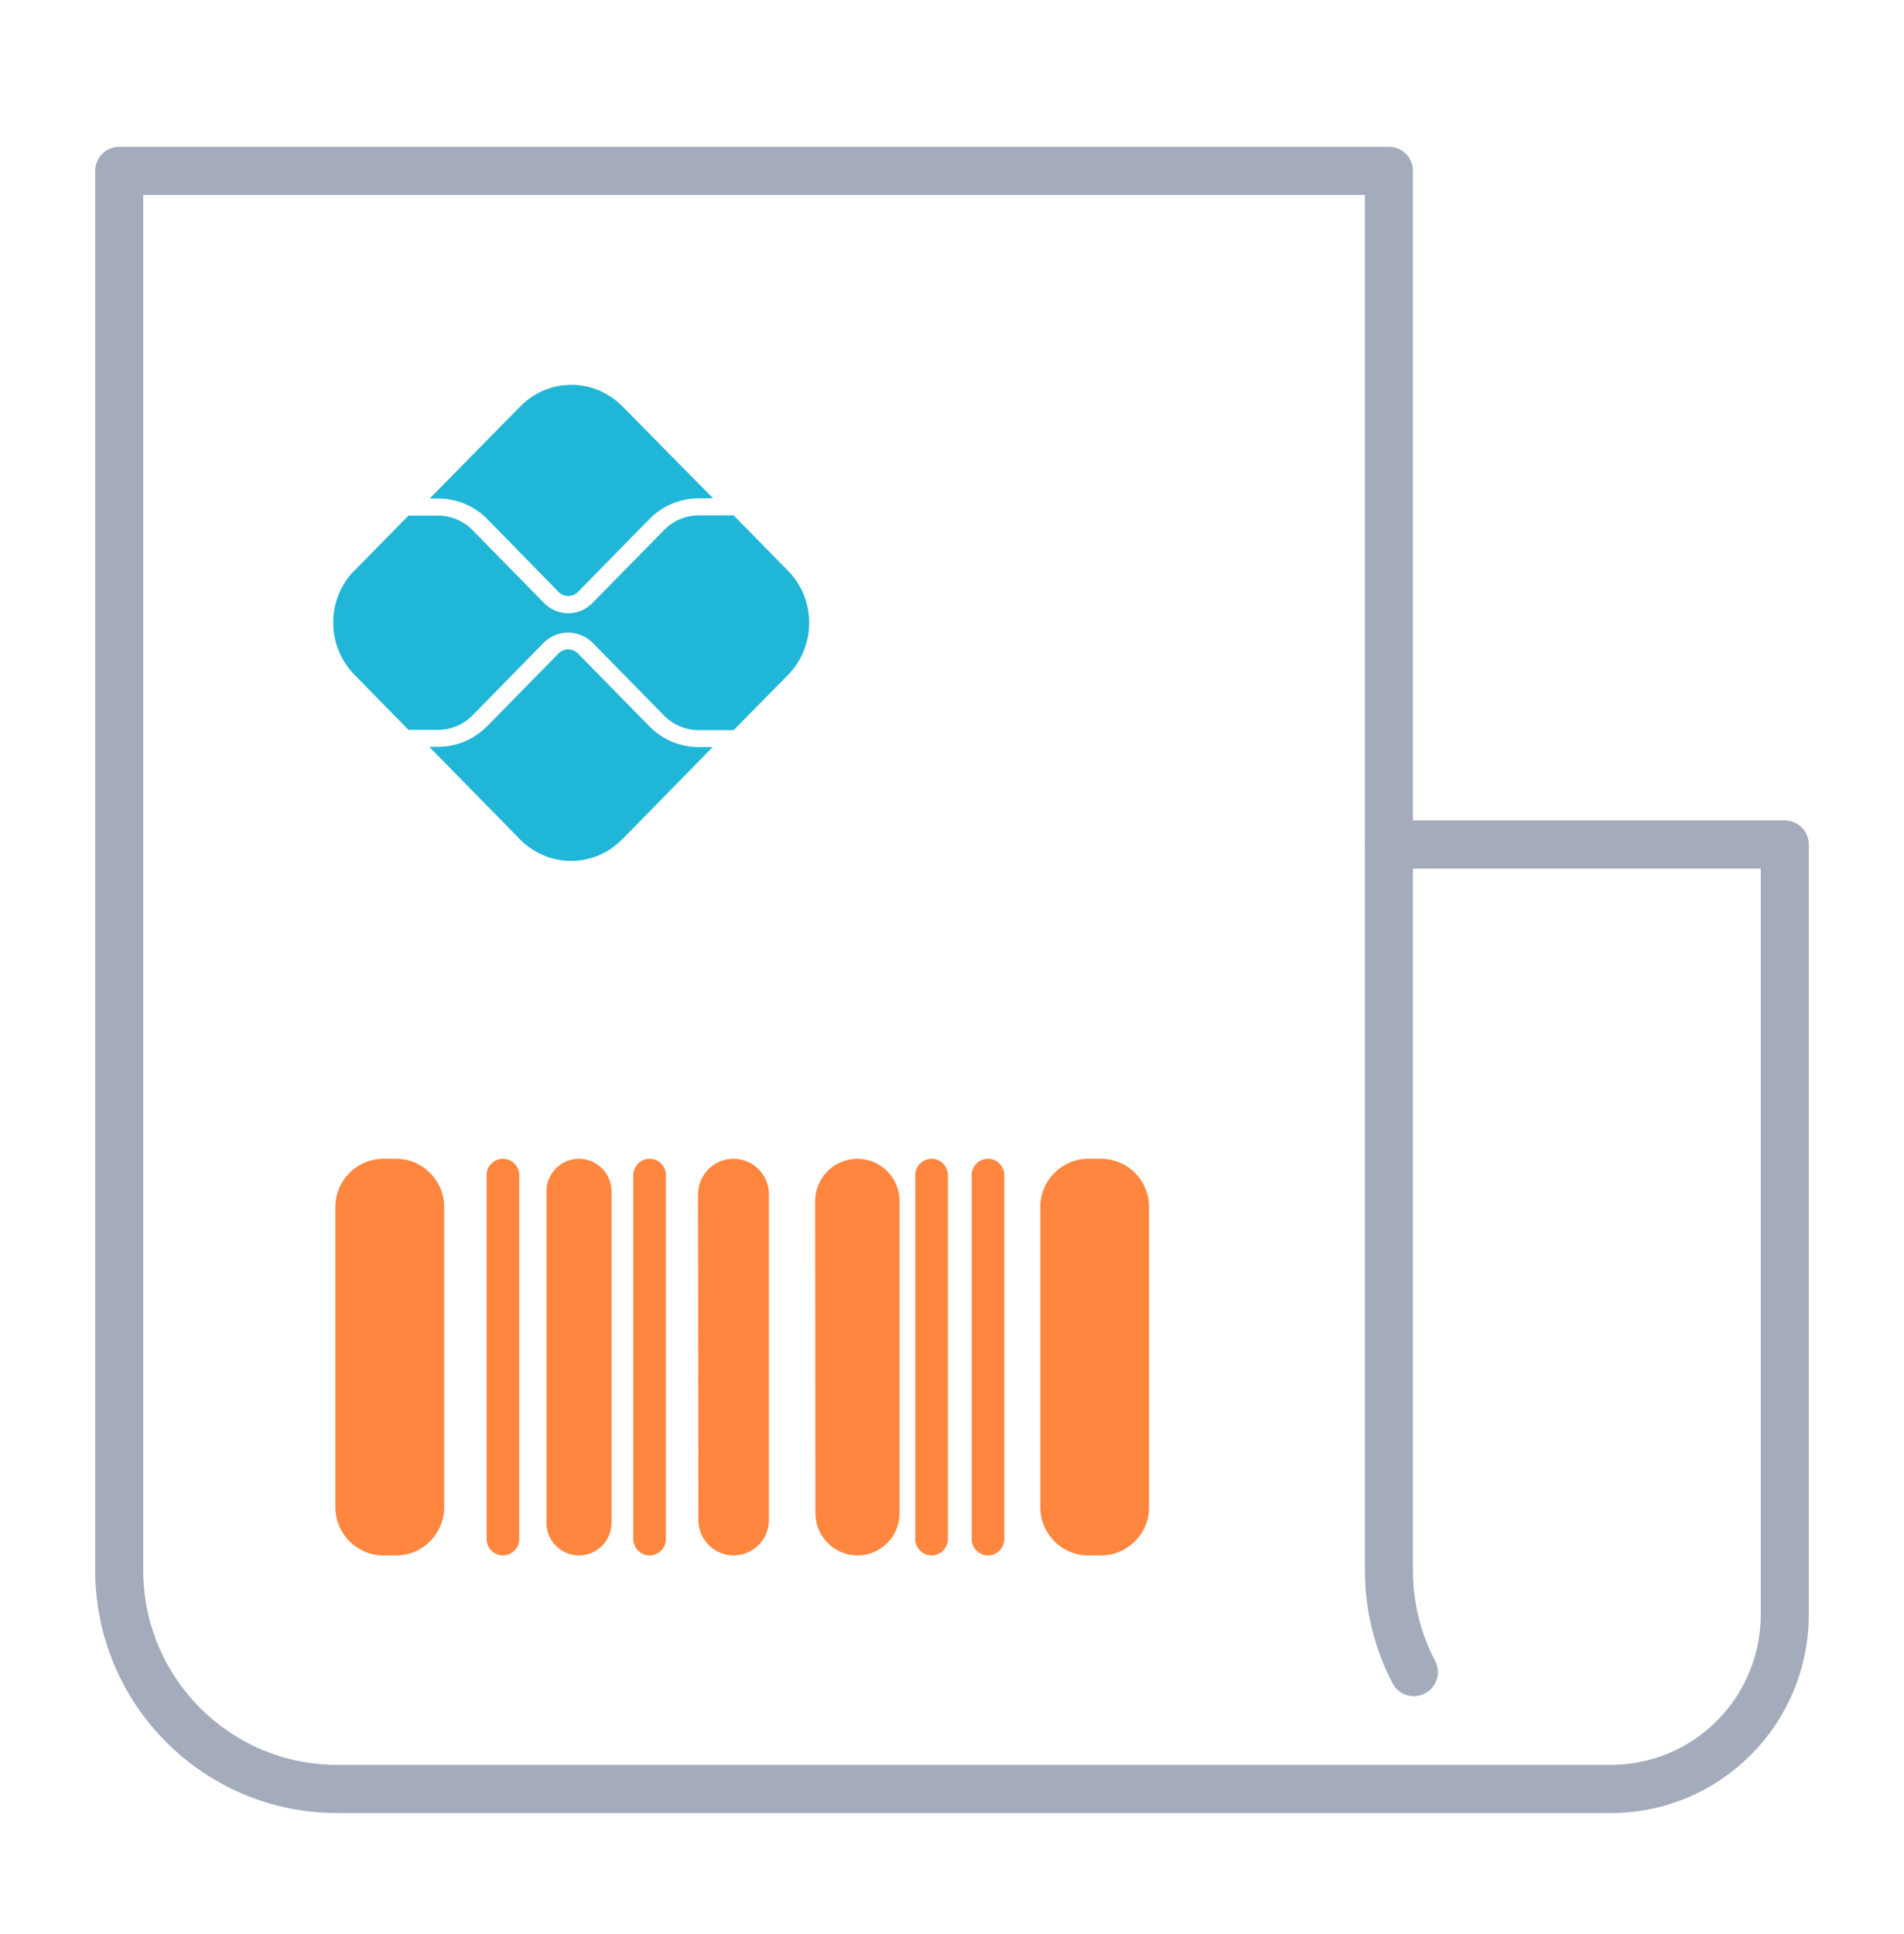 <svg width="64" height="65" viewBox="0 0 64 65" fill="none" xmlns="http://www.w3.org/2000/svg">
<g id="ilu-money-58">
<path id="Vector (Stroke)" fill-rule="evenodd" clip-rule="evenodd" d="M3.2 5.743C3.2 5.296 3.561 4.934 4.007 4.934H46.686C47.132 4.934 47.494 5.296 47.494 5.743V52.776C47.494 53.874 47.764 54.919 48.238 55.818C48.447 56.213 48.296 56.703 47.902 56.912C47.508 57.121 47.019 56.97 46.811 56.575C46.215 55.444 45.879 54.141 45.879 52.776V6.553H4.815V52.776C4.815 56.387 7.733 59.314 11.332 59.314H54.011C54.457 59.314 54.819 59.677 54.819 60.124C54.819 60.571 54.457 60.934 54.011 60.934H11.332C6.841 60.934 3.2 57.281 3.2 52.776V5.743Z" fill="#A4ACBC"/>
<path id="Vector (Stroke)_2" fill-rule="evenodd" clip-rule="evenodd" d="M45.879 28.383C45.879 27.935 46.241 27.573 46.687 27.573H59.993C60.439 27.573 60.8 27.935 60.8 28.383V54.254C60.8 57.948 57.824 60.934 54.142 60.934C53.696 60.934 53.334 60.571 53.334 60.124C53.334 59.676 53.696 59.314 54.142 59.314C56.932 59.314 59.185 57.053 59.185 54.254V29.192H46.687C46.241 29.192 45.879 28.83 45.879 28.383Z" fill="#A4ACBC"/>
<g id="Vector">
<path d="M14.724 25.098C15.033 25.099 15.339 25.037 15.624 24.917C15.909 24.796 16.168 24.619 16.386 24.396L18.785 21.951C18.871 21.87 18.983 21.824 19.1 21.824C19.217 21.824 19.329 21.87 19.415 21.951L21.823 24.405C22.041 24.629 22.3 24.805 22.585 24.926C22.871 25.047 23.177 25.108 23.485 25.107H23.956L20.919 28.205C20.693 28.436 20.424 28.619 20.129 28.744C19.833 28.869 19.517 28.934 19.197 28.934C18.877 28.934 18.56 28.869 18.264 28.744C17.969 28.619 17.7 28.436 17.474 28.205L14.428 25.098H14.724Z" fill="#20B6D7"/>
<path d="M23.485 16.748C22.862 16.748 22.264 17 21.823 17.45L19.417 19.904C19.332 19.986 19.219 20.032 19.101 20.032C18.984 20.032 18.871 19.986 18.785 19.904L16.393 17.457C16.176 17.234 15.917 17.057 15.632 16.936C15.347 16.816 15.041 16.754 14.733 16.755H14.444L17.484 13.664C17.709 13.432 17.977 13.249 18.273 13.123C18.569 12.998 18.886 12.934 19.206 12.934C19.526 12.934 19.843 12.998 20.138 13.123C20.434 13.249 20.702 13.432 20.928 13.664L23.97 16.748H23.485Z" fill="#20B6D7"/>
<path d="M11.916 19.176L13.73 17.328H14.724C15.159 17.329 15.577 17.506 15.886 17.819L18.285 20.264C18.392 20.374 18.519 20.461 18.659 20.52C18.799 20.58 18.948 20.61 19.1 20.61C19.252 20.61 19.402 20.58 19.542 20.52C19.681 20.461 19.808 20.374 19.915 20.264L22.324 17.812C22.632 17.498 23.05 17.321 23.485 17.321H24.659L26.484 19.179C26.711 19.409 26.891 19.682 27.014 19.983C27.137 20.284 27.2 20.607 27.2 20.933C27.2 21.259 27.137 21.582 27.014 21.884C26.891 22.185 26.711 22.458 26.484 22.688L24.659 24.539H23.481C23.045 24.538 22.628 24.361 22.319 24.047L19.911 21.593C19.691 21.38 19.4 21.261 19.097 21.261C18.794 21.261 18.502 21.38 18.283 21.593L15.888 24.038C15.579 24.352 15.16 24.529 14.724 24.529H13.73L11.916 22.679C11.689 22.449 11.509 22.175 11.386 21.874C11.263 21.573 11.2 21.25 11.2 20.924C11.2 20.598 11.263 20.275 11.386 19.974C11.509 19.673 11.689 19.399 11.916 19.169" fill="#20B6D7"/>
</g>
<g id="Vector_2">
<path d="M23.474 51.084C23.475 51.742 24.006 52.275 24.66 52.275C25.315 52.275 25.846 51.742 25.846 51.083V40.141C25.846 39.481 25.313 38.945 24.655 38.945C23.997 38.945 23.464 39.481 23.464 40.142L23.474 51.084ZM21.287 51.724C21.287 52.028 21.533 52.275 21.836 52.275C22.139 52.275 22.384 52.028 22.384 51.724V39.496C22.384 39.192 22.139 38.945 21.836 38.945C21.533 38.945 21.287 39.192 21.287 39.496V51.724ZM18.368 51.176C18.368 51.783 18.857 52.275 19.462 52.275C20.066 52.275 20.556 51.783 20.556 51.176V40.044C20.556 39.437 20.066 38.945 19.462 38.945C18.857 38.945 18.368 39.437 18.368 40.044V51.176ZM16.905 38.945C16.602 38.945 16.356 39.192 16.356 39.496V51.724C16.356 52.028 16.602 52.275 16.905 52.275C17.208 52.275 17.453 52.028 17.453 51.724V39.496C17.453 39.192 17.208 38.945 16.905 38.945ZM11.273 50.653C11.273 51.549 11.996 52.275 12.887 52.275H13.315C14.207 52.275 14.93 51.549 14.93 50.653V40.567C14.93 39.671 14.207 38.945 13.315 38.945H12.887C11.996 38.945 11.273 39.671 11.273 40.567V50.653Z" fill="#FF863E"/>
<path d="M27.409 50.855C27.41 51.64 28.043 52.275 28.824 52.275C29.605 52.275 30.238 51.639 30.238 50.854V40.371C30.238 39.583 29.603 38.945 28.819 38.945C28.035 38.945 27.399 39.584 27.4 40.372L27.409 50.855Z" fill="#FF863E"/>
<path d="M34.968 50.653C34.968 51.549 35.691 52.275 36.582 52.275H37.01C37.902 52.275 38.625 51.549 38.625 50.653V40.567C38.625 39.671 37.902 38.945 37.01 38.945H36.582C35.691 38.945 34.968 39.671 34.968 40.567V50.653Z" fill="#FF863E"/>
<path d="M31.862 39.496V51.724C31.862 52.028 31.617 52.275 31.314 52.275C31.011 52.275 30.765 52.028 30.765 51.724V39.496C30.765 39.192 31.011 38.945 31.314 38.945C31.617 38.945 31.862 39.192 31.862 39.496Z" fill="#FF863E"/>
<path d="M33.758 39.496V51.724C33.758 52.028 33.512 52.275 33.209 52.275C32.906 52.275 32.661 52.028 32.661 51.724V39.496C32.661 39.192 32.906 38.945 33.209 38.945C33.512 38.945 33.758 39.192 33.758 39.496Z" fill="#FF863E"/>
</g>
</g>
</svg>

